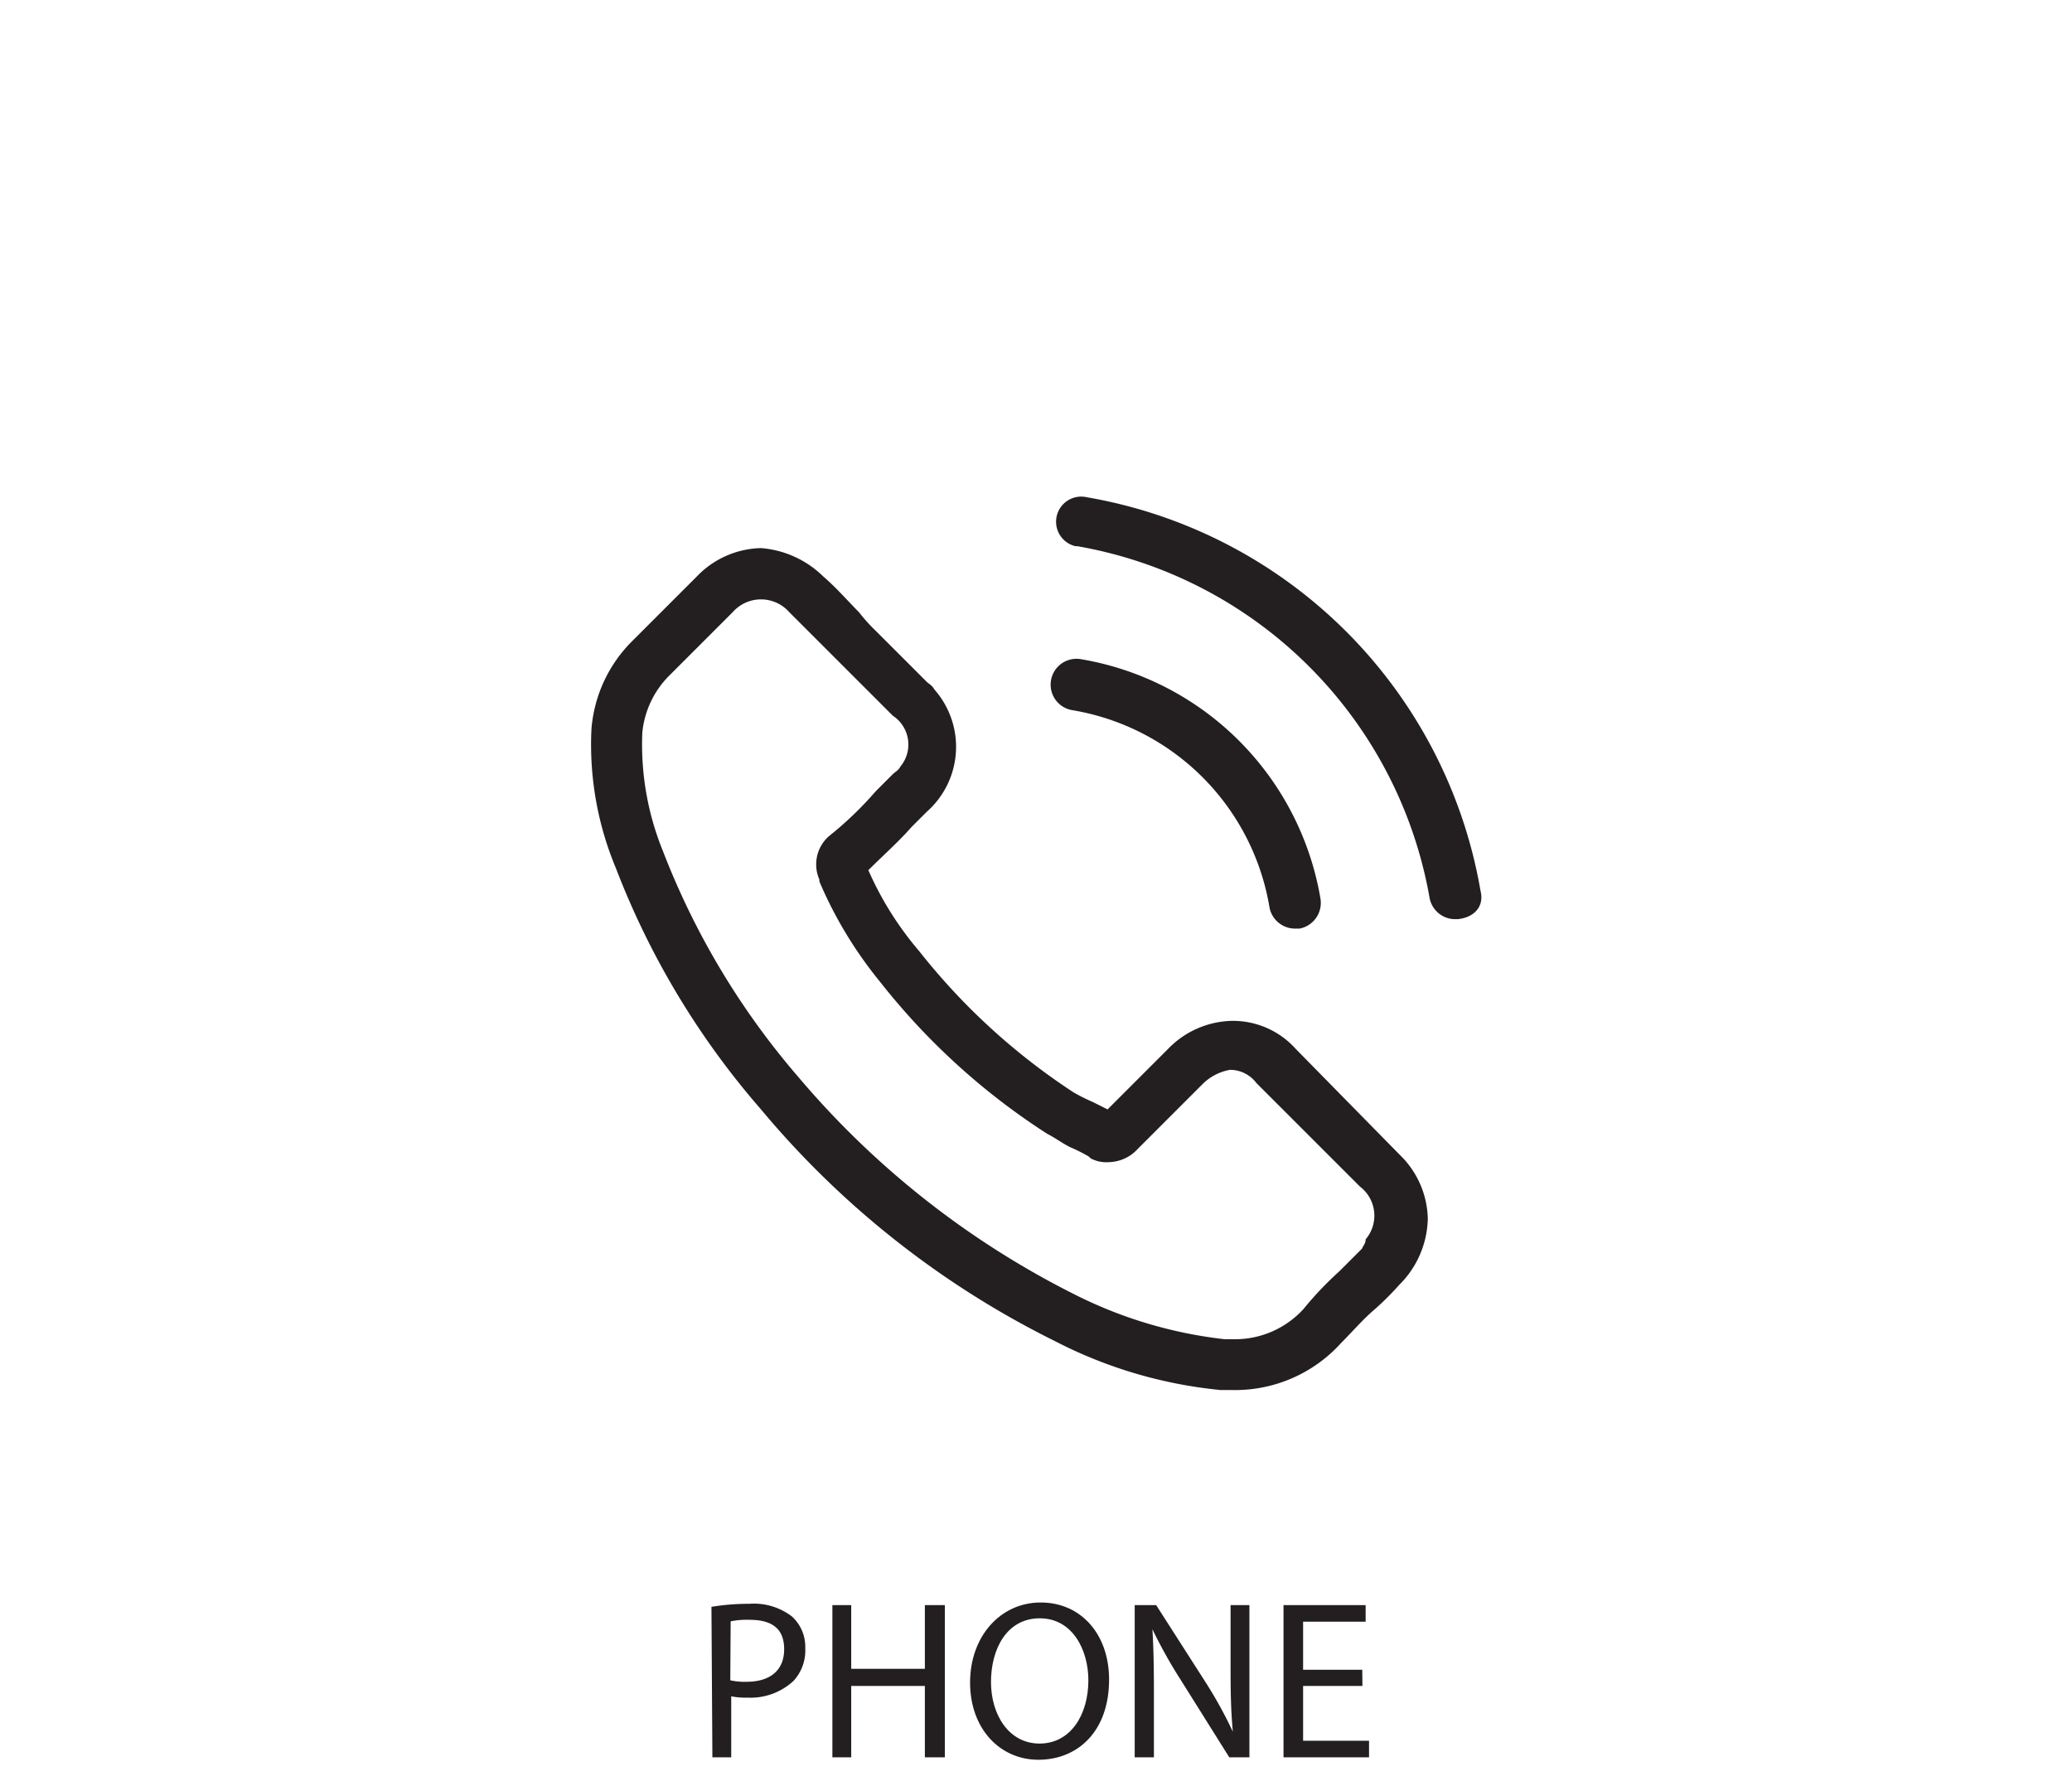 <svg id="iconBase" xmlns="http://www.w3.org/2000/svg" viewBox="0 0 110 94.3">
  <defs>
    <style>
      .cls-1 {
        fill: #231f20;
      }
    </style>
  </defs>
  <title>assistance_icon_simply_site_telefono_dark</title>
  <path class="cls-1" d="M68.8,55.7a4.48,4.48,0,0,0-3.4-1.5A4.86,4.86,0,0,0,62,55.7l-3.2,3.2-.8-.4a9.29,9.29,0,0,1-1-.5,34.41,34.41,0,0,1-8.2-7.5,17.34,17.34,0,0,1-2.7-4.3c.8-.8,1.6-1.5,2.3-2.3l.8-.8a4.6,4.6,0,0,0,.4-6.5c-.1-.2-.3-.3-.4-.4l-2.7-2.7a9,9,0,0,1-.9-1c-.6-.6-1.2-1.3-1.9-1.9a5.3,5.3,0,0,0-3.3-1.5A4.86,4.86,0,0,0,37,30.6h0L33.6,34a7.41,7.41,0,0,0-2.2,4.7,17,17,0,0,0,1.3,7.4,42.85,42.85,0,0,0,7.7,12.8A48.12,48.12,0,0,0,56,71.2a24.24,24.24,0,0,0,8.8,2.6h.6a7.58,7.58,0,0,0,5.8-2.5h0c.6-.6,1.2-1.3,1.8-1.8a15.93,15.93,0,0,0,1.3-1.3,5.09,5.09,0,0,0,1.5-3.5,4.86,4.86,0,0,0-1.5-3.4Zm3.5,10.6h0l-1.2,1.2a18,18,0,0,0-1.9,2,4.92,4.92,0,0,1-3.8,1.6H65a23.43,23.43,0,0,1-7.8-2.3A46.5,46.5,0,0,1,42.4,57.2a40.8,40.8,0,0,1-7.2-12,15,15,0,0,1-1.1-6.3,4.94,4.94,0,0,1,1.4-3l3.4-3.4a2,2,0,0,1,3,0h0l1.8,1.8,1,1L47.4,38a1.83,1.83,0,0,1,.4,2.7c-.1.2-.3.3-.4.4l-.9.9A18.78,18.78,0,0,1,44,44.4h0a2,2,0,0,0-.5,2.3v.1a22,22,0,0,0,3.2,5.3h0a36.13,36.13,0,0,0,8.9,8.1c.4.2.8.5,1.2.7a9.29,9.29,0,0,1,1,.5l.1.1a1.8,1.8,0,0,0,1,.2,2.13,2.13,0,0,0,1.5-.7l3.4-3.4a2.75,2.75,0,0,1,1.5-.8,1.75,1.75,0,0,1,1.4.7L72.2,63a1.94,1.94,0,0,1,.3,2.8c0,.2-.1.3-.2.5Z"/>
  <path class="cls-1" d="M56.9,37.7A12.74,12.74,0,0,1,67.4,48.2a1.38,1.38,0,0,0,1.3,1.1H69a1.39,1.39,0,0,0,1.1-1.6h0A15.51,15.51,0,0,0,57.4,35a1.37,1.37,0,0,0-.5,2.7Z"/>
  <path class="cls-1" d="M78.6,47.3A25.61,25.61,0,0,0,57.7,26.4a1.33,1.33,0,0,0-.6,2.6h.1A23,23,0,0,1,75.9,47.7a1.38,1.38,0,0,0,1.3,1.1h.2c.9-.1,1.4-.7,1.2-1.5Z"/>
  <g>
    <path class="cls-1" d="M37.77,85.31a12.08,12.08,0,0,1,2-.16,3.32,3.32,0,0,1,2.27.67,2.17,2.17,0,0,1,.71,1.69,2.38,2.38,0,0,1-.62,1.73,3.35,3.35,0,0,1-2.47.89,3.61,3.61,0,0,1-.84-.07V93.3h-1Zm1,3.9a3.47,3.47,0,0,0,.86.08c1.26,0,2-.61,2-1.73S40.95,86,39.79,86a4.38,4.38,0,0,0-1,.08Z"/>
    <path class="cls-1" d="M45.19,85.22V88.6H49.1V85.22h1.06V93.3H49.1V89.51H45.19V93.3h-1V85.22Z"/>
    <path class="cls-1" d="M58.88,89.17c0,2.78-1.69,4.26-3.75,4.26s-3.63-1.66-3.63-4.1,1.6-4.25,3.75-4.25S58.88,86.78,58.88,89.17Zm-6.27.13c0,1.73.94,3.27,2.58,3.27s2.59-1.52,2.59-3.36c0-1.61-.84-3.29-2.58-3.29S52.61,87.53,52.61,89.31Z"/>
    <path class="cls-1" d="M60.24,93.3V85.22h1.14L64,89.31a23,23,0,0,1,1.45,2.63h0c-.1-1.08-.12-2.06-.12-3.32V85.22h1V93.3H65.26l-2.57-4.1a25.64,25.64,0,0,1-1.51-2.7h0c.06,1,.08,2,.08,3.33V93.3Z"/>
    <path class="cls-1" d="M72.33,89.51H69.18v2.91h3.5v.88H68.14V85.22H72.5v.88H69.18v2.55h3.14Z"/>
  </g>
</svg>
